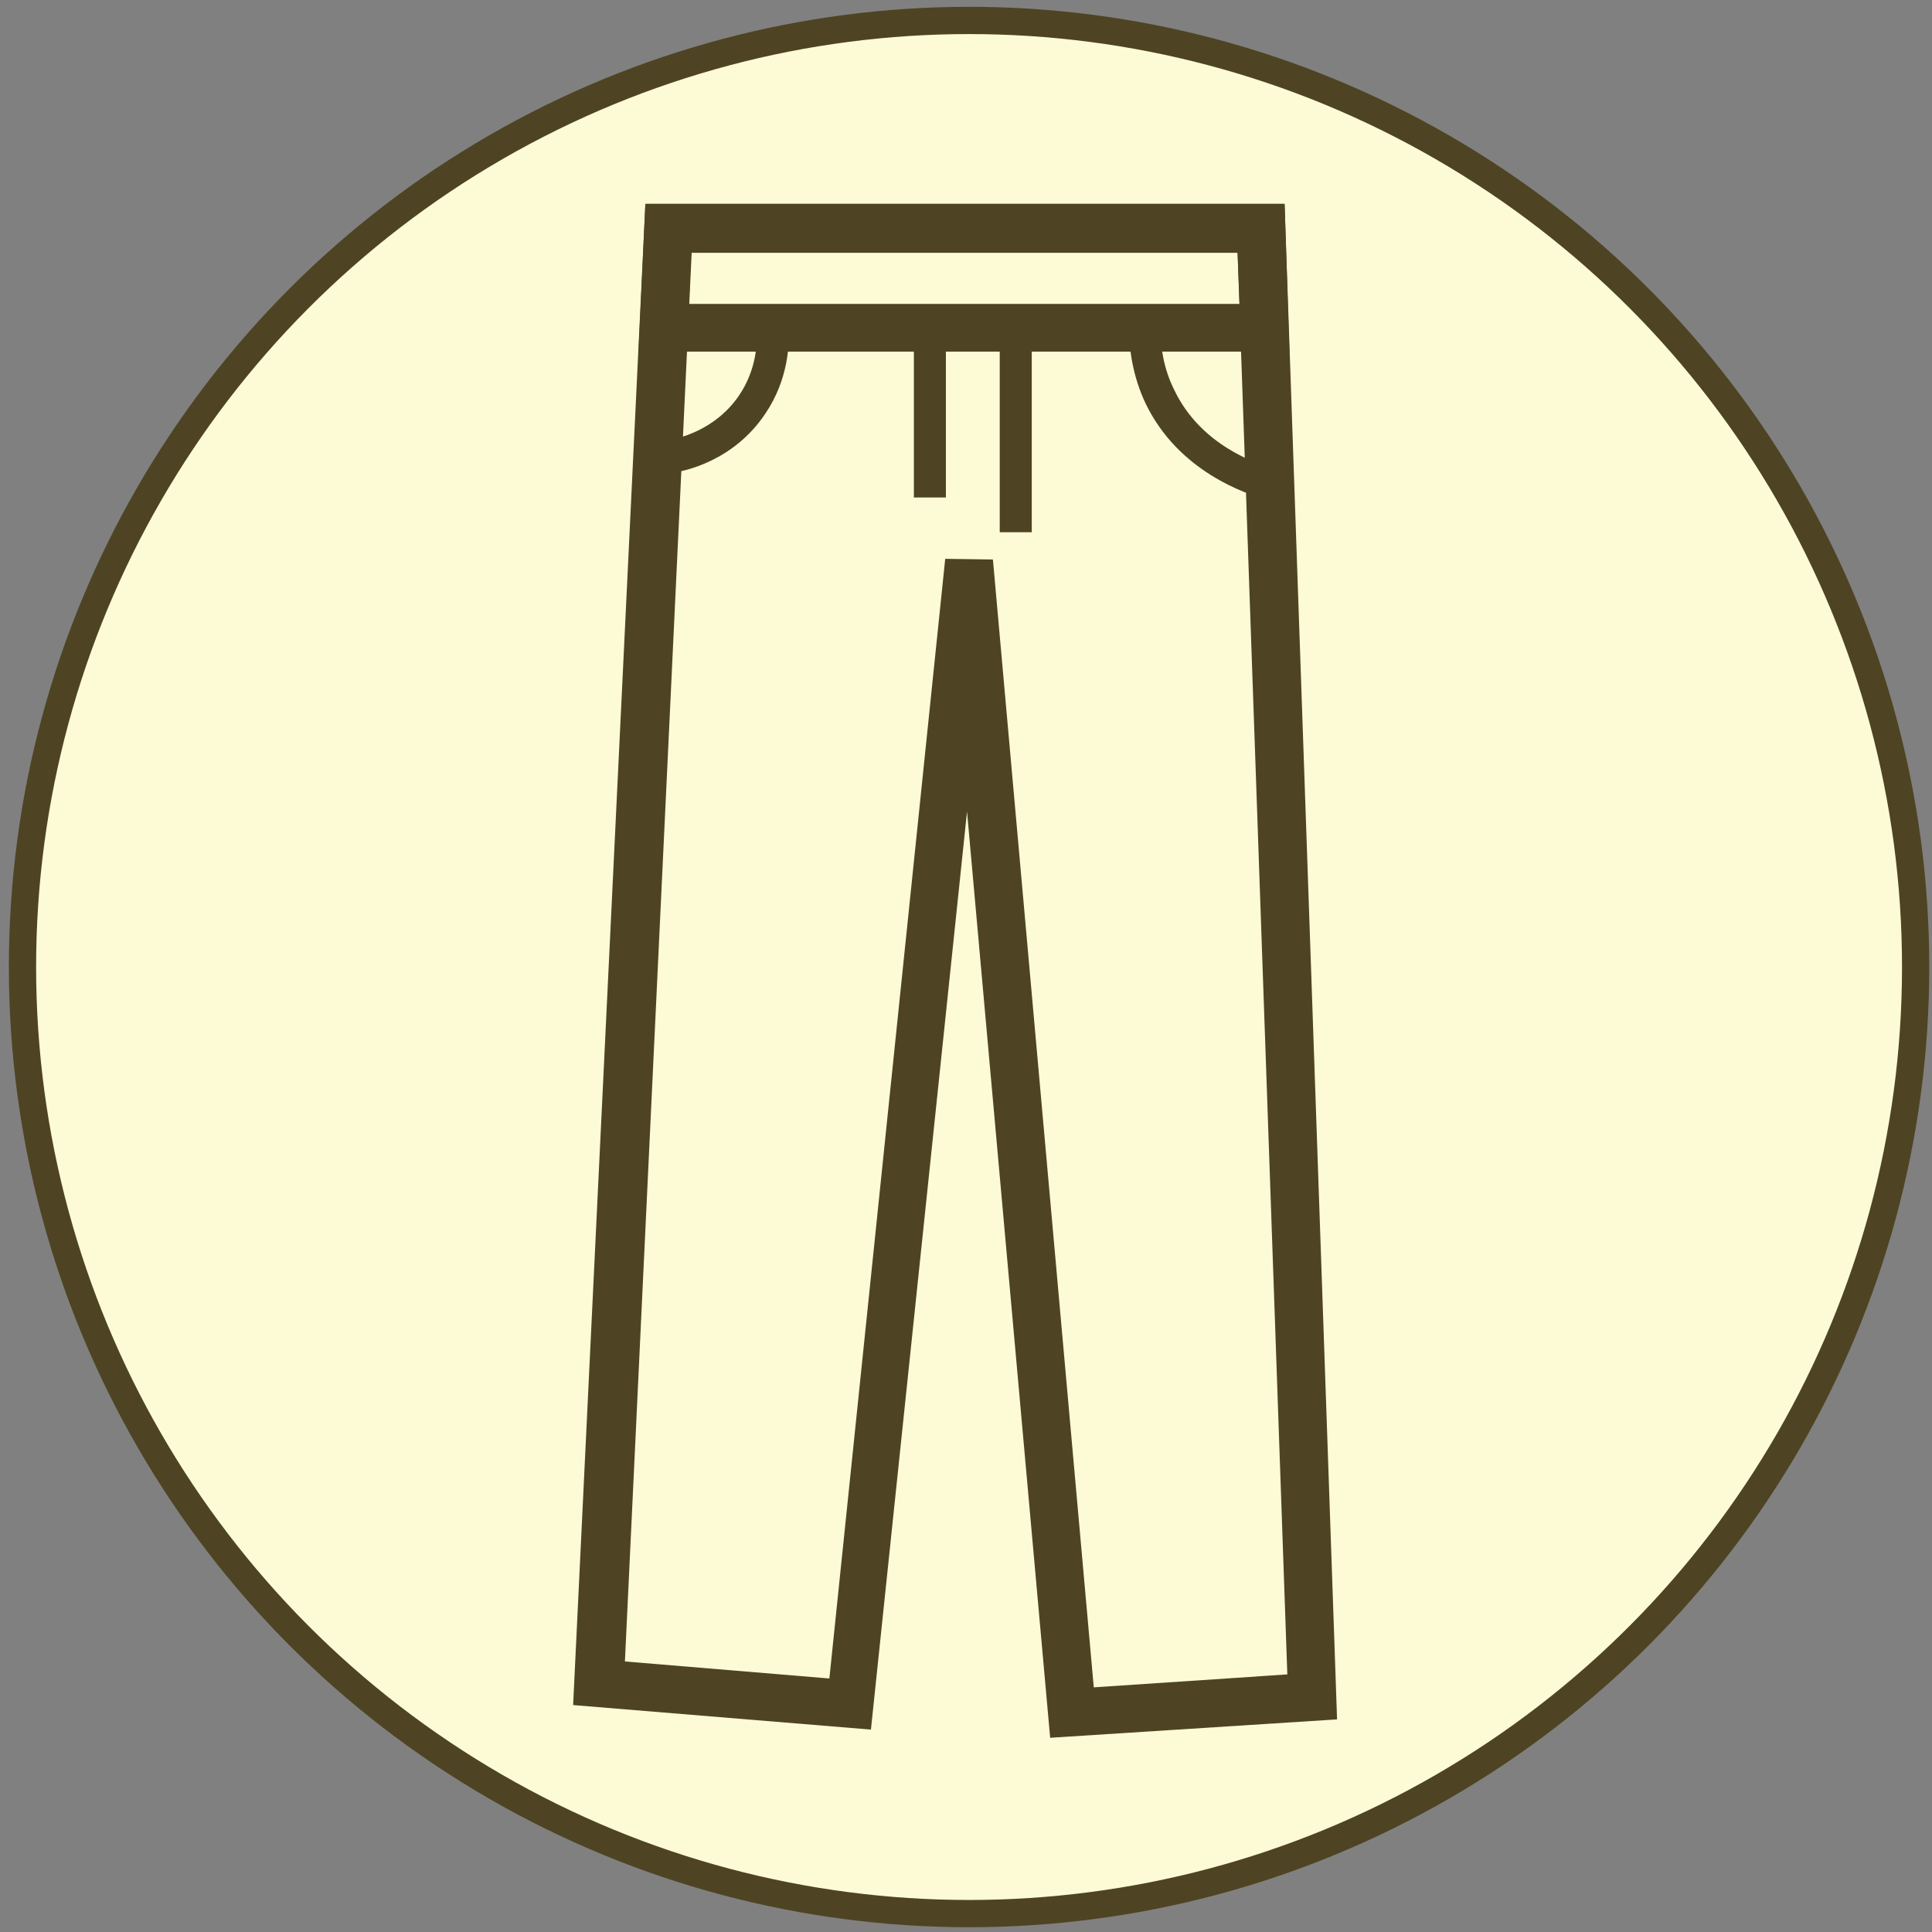 <?xml version="1.0" encoding="utf-8"?>
<!-- Generator: Adobe Illustrator 25.2.1, SVG Export Plug-In . SVG Version: 6.00 Build 0)  -->
<svg version="1.1" id="Слой_1" xmlns="http://www.w3.org/2000/svg" xmlns:xlink="http://www.w3.org/1999/xlink" x="0px" y="0px"
	 viewBox="0 0 283.5 283.5" style="enable-background:new 0 0 283.5 283.5;" xml:space="preserve">
<rect x="0" y="0" width="283.5" height="283.5" fill="#808080" stroke="none"/>
<style type="text/css">
	.st0{fill:#FDFBD5;stroke:#4E4423;stroke-width:4;stroke-miterlimit:10;}
	.st1{fill:#4E4423;}
</style>
<g id="Слой_2_1_">
	<circle class="st0" cx="142.2" cy="141.9" r="138.9"/>
</g>
<g id="Слой_1_1_">
	<g>
		<path class="st1" d="M154.1,255l-12.2-135.9l-14.1,134.7l-43.7-3.6L94.7,30h93.8l7.7,222.3L154.1,255z M138.7,82l7,0.1l14.8,165.5
			l28.4-1.9L181.6,37h-80.1l-9.8,206.8l30,2.5L138.7,82z"/>
	</g>
	<g>
		<path class="st1" d="M189.2,51.6H93.7l1-21.7h93.8L189.2,51.6z M101.1,44.6h80.8l-0.3-7.5h-80.2L101.1,44.6z"/>
	</g>
	<g>
		<path class="st1" d="M98.4,69.4l-0.7-4.7c1.6-0.3,7.1-1.4,10.7-6.6c2.6-3.8,2.8-7.8,2.6-10l4.7-0.3c0.2,2.6,0,7.9-3.4,12.9
			C107.7,67.6,100.5,69.2,98.4,69.4z"/>
	</g>
	<g>
		<path class="st1" d="M185.8,73.3c-2.9-0.8-12.9-4.1-17.7-14.1c-1.8-3.8-2.6-8.1-2.4-12.4l4.7,0.3c-0.3,3.6,0.4,7.1,1.9,10.1
			c3.9,8.2,12.2,10.9,14.7,11.6L185.8,73.3z"/>
	</g>
	<g>
		<rect x="134.1" y="48.1" class="st1" width="4.7" height="24.9"/>
	</g>
	<g>
		<rect x="146.7" y="46.8" class="st1" width="4.7" height="31.3"/>
	</g>
</g>
</svg>
